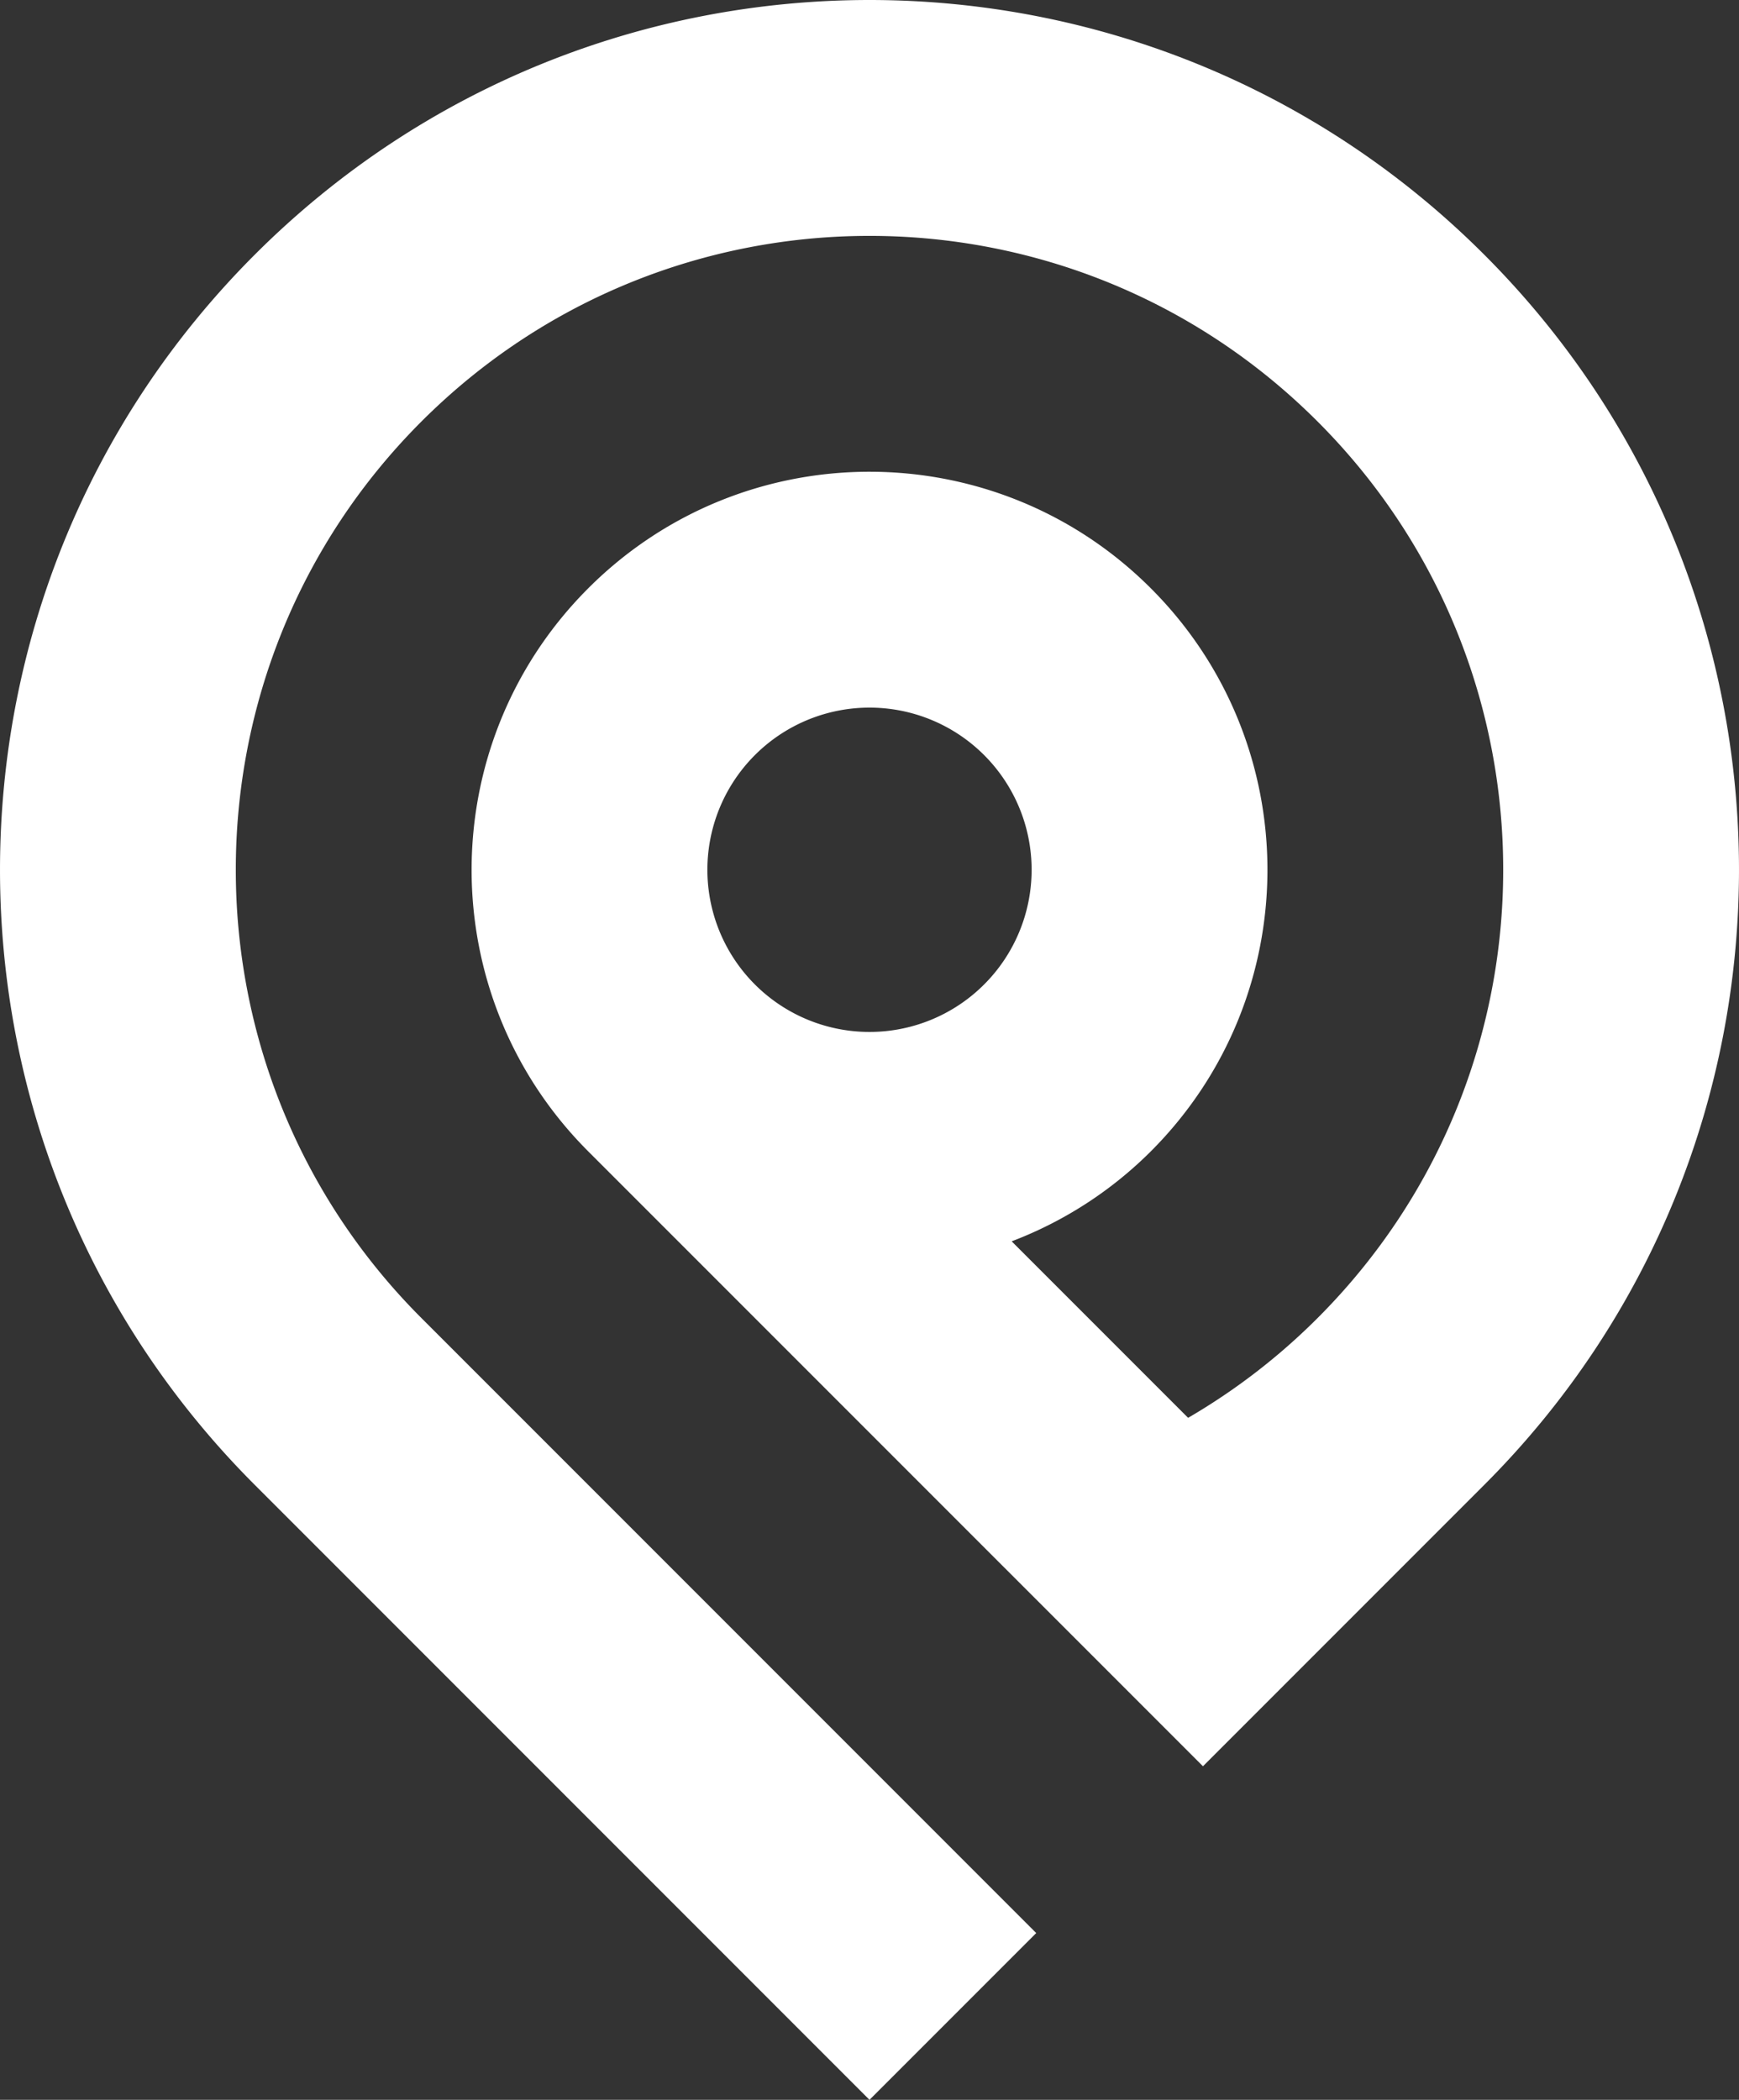 <?xml version="1.0" encoding="UTF-8"?> <svg xmlns="http://www.w3.org/2000/svg" viewBox="0 0 917.17 1107.12"><rect x="0" y="0" width="917.17" height="1107.12" fill="#333333" stroke="none"/><defs><style>.cls-1{fill:#fff;}</style></defs><g id="Ebene_2" data-name="Ebene 2"><g id="Bildmarke_RZ" data-name="Bildmarke RZ"><path class="cls-1" d="M782.85,134.32c-179.09-179.09-469.44-179.09-648.53,0s-179.09,469.45,0,648.53l324.26,324.27,87.94-87.93L222.25,694.92c-130.52-130.53-130.52-342.14,0-472.66s342.15-130.53,472.67,0,130.52,342.13,0,472.66a334.52,334.52,0,0,1-68.3,52.62l-93.06-93.06A208.87,208.87,0,0,0,607,607c81.95-82,81.95-214.83,0-296.79s-214.83-82-296.79,0S228.24,525,310.19,607L634.46,931.25l148.39-148.4C961.94,603.77,961.94,313.41,782.85,134.32ZM398.13,398.13a85.5,85.5,0,1,1,0,120.91A85.49,85.49,0,0,1,398.13,398.13Z"></path></g></g></svg> 